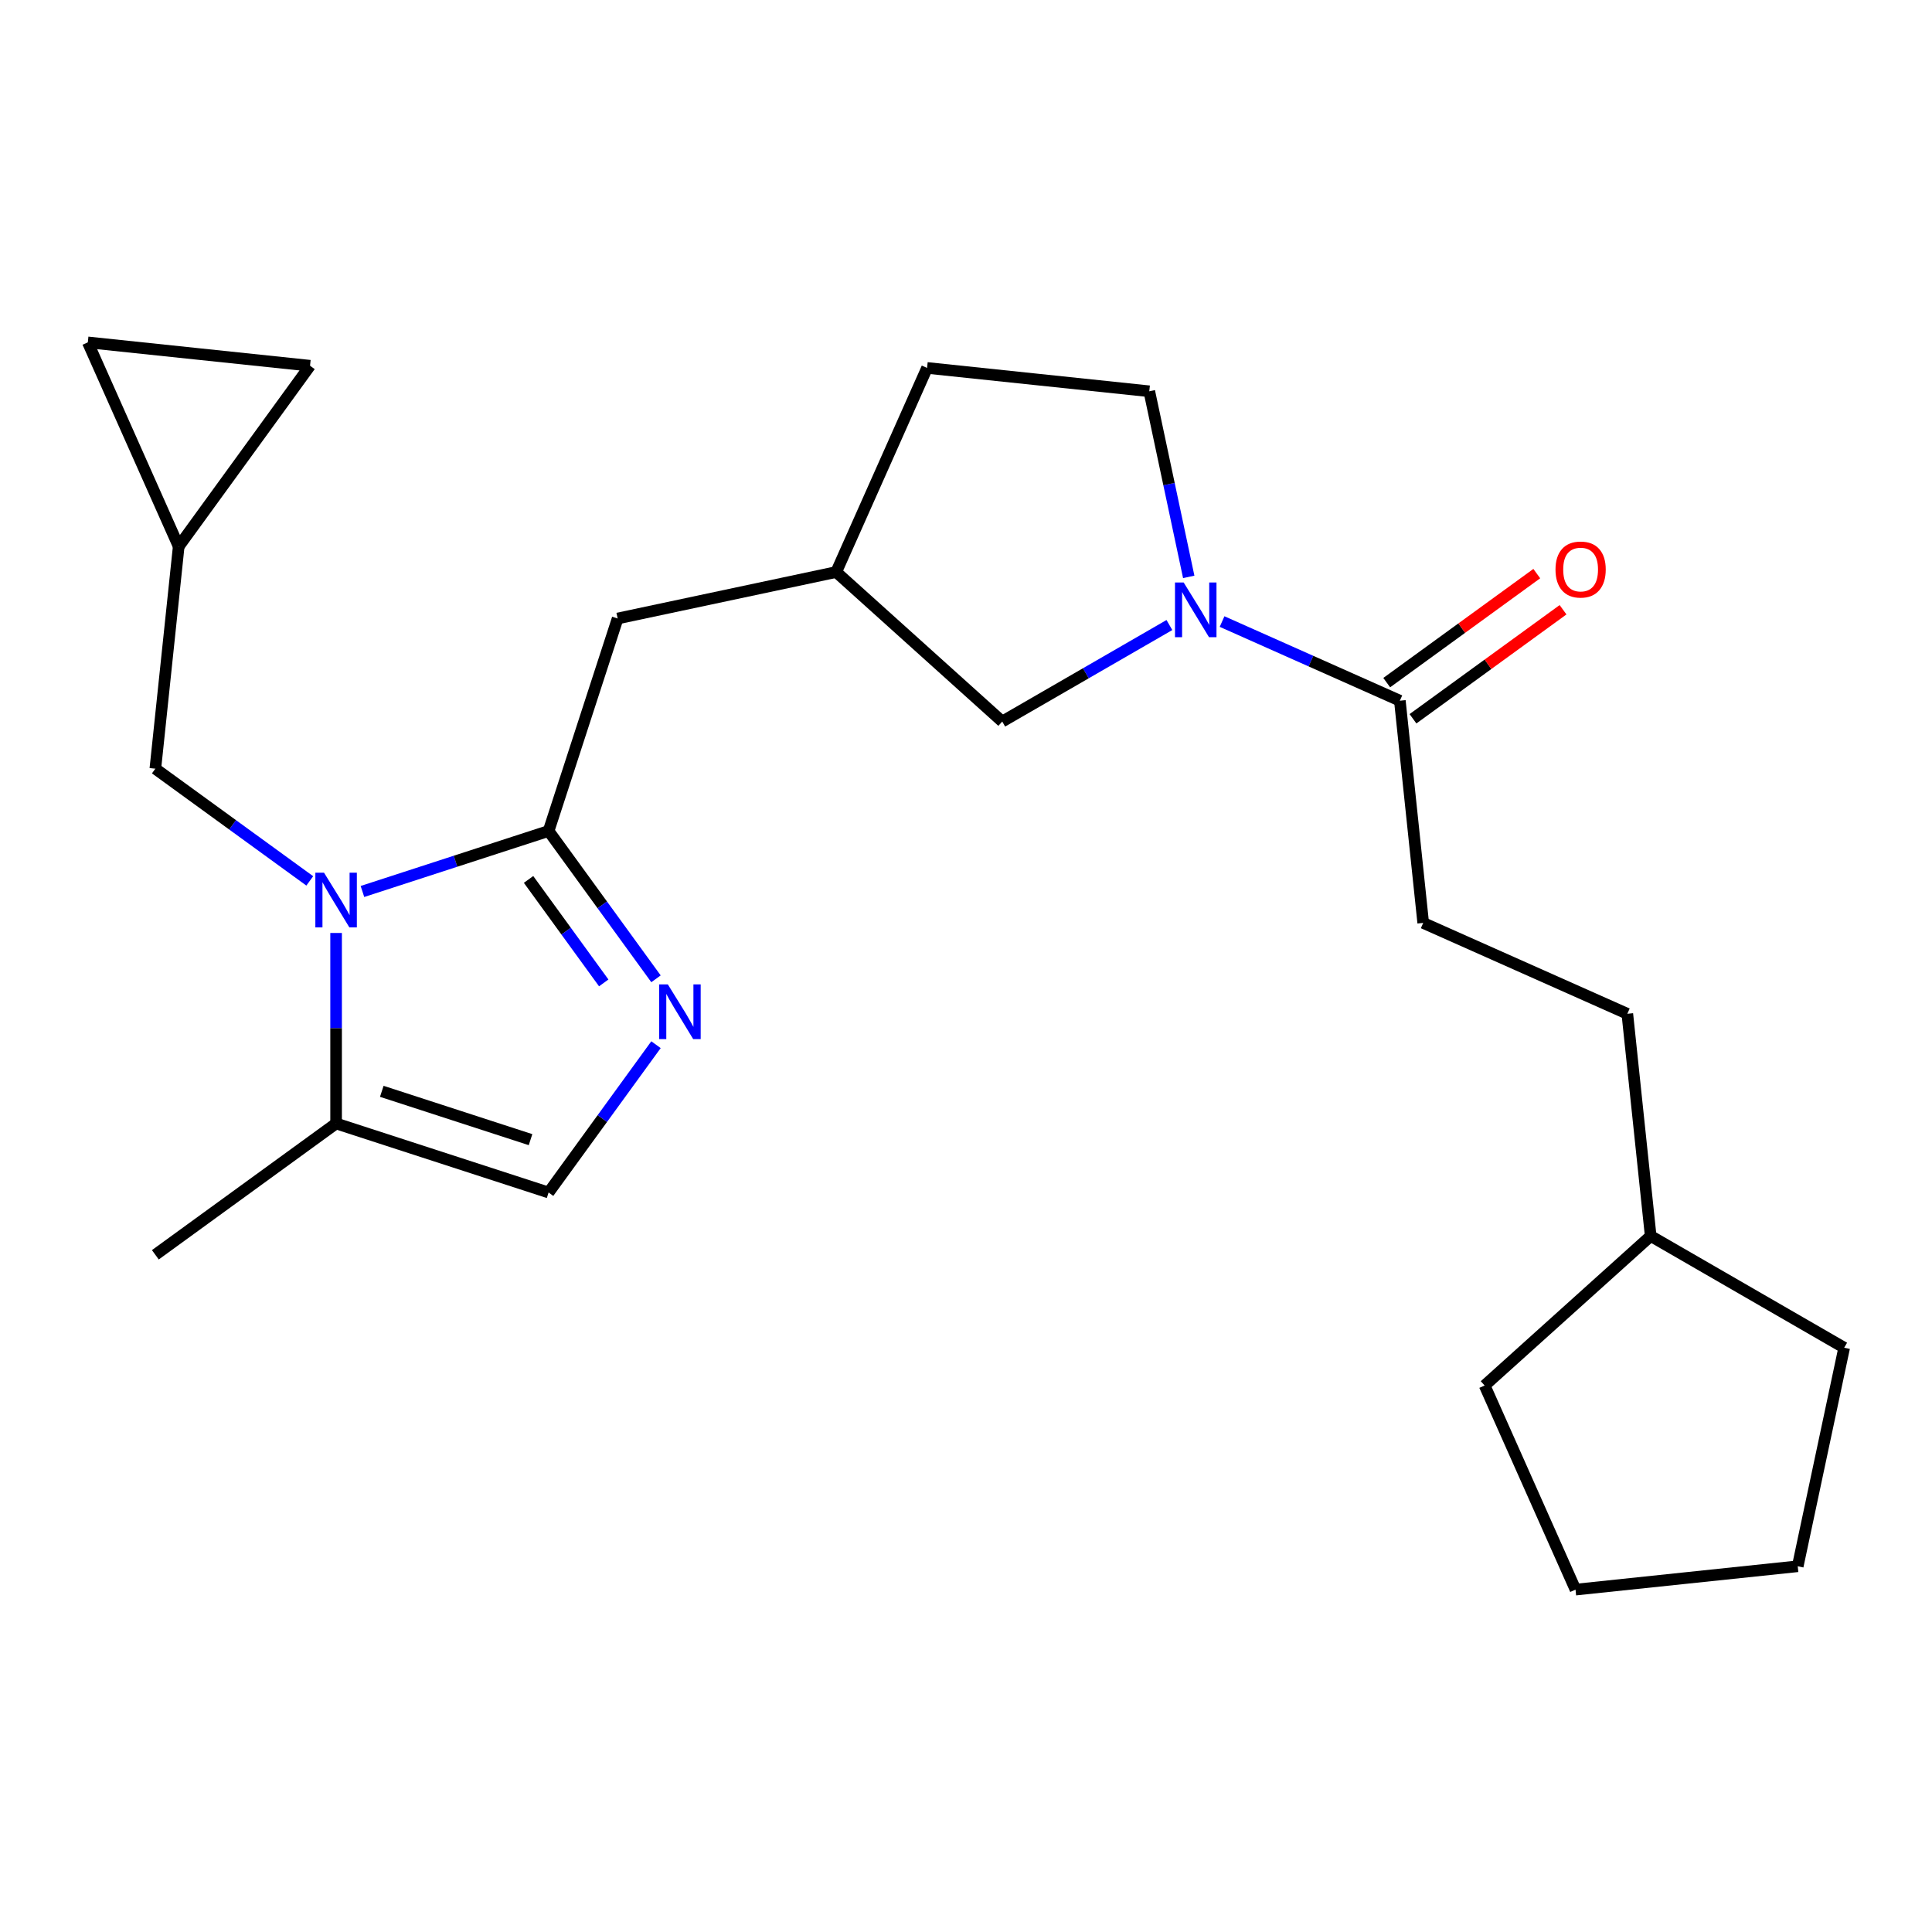 <?xml version='1.0' encoding='iso-8859-1'?>
<svg version='1.1' baseProfile='full'
              xmlns='http://www.w3.org/2000/svg'
                      xmlns:rdkit='http://www.rdkit.org/xml'
                      xmlns:xlink='http://www.w3.org/1999/xlink'
                  xml:space='preserve'
width='1000px' height='1000px' viewBox='0 0 1000 1000'>
<!-- END OF HEADER -->
<rect style='opacity:1.0;fill:#FFFFFF;stroke:none' width='1000' height='1000' x='0' y='0'> </rect>
<path class='bond-0' d='M 187.598,461.426 L 235.776,445.772' style='fill:none;fill-rule:evenodd;stroke:#0000FF;stroke-width:6px;stroke-linecap:butt;stroke-linejoin:miter;stroke-opacity:1' />
<path class='bond-0' d='M 235.776,445.772 L 283.955,430.118' style='fill:none;fill-rule:evenodd;stroke:#000000;stroke-width:6px;stroke-linecap:butt;stroke-linejoin:miter;stroke-opacity:1' />
<path class='bond-3' d='M 173.966,482.907 L 173.966,532.206' style='fill:none;fill-rule:evenodd;stroke:#0000FF;stroke-width:6px;stroke-linecap:butt;stroke-linejoin:miter;stroke-opacity:1' />
<path class='bond-3' d='M 173.966,532.206 L 173.966,581.504' style='fill:none;fill-rule:evenodd;stroke:#000000;stroke-width:6px;stroke-linecap:butt;stroke-linejoin:miter;stroke-opacity:1' />
<path class='bond-6' d='M 160.335,455.952 L 120.37,426.915' style='fill:none;fill-rule:evenodd;stroke:#0000FF;stroke-width:6px;stroke-linecap:butt;stroke-linejoin:miter;stroke-opacity:1' />
<path class='bond-6' d='M 120.37,426.915 L 80.405,397.879' style='fill:none;fill-rule:evenodd;stroke:#000000;stroke-width:6px;stroke-linecap:butt;stroke-linejoin:miter;stroke-opacity:1' />
<path class='bond-1' d='M 283.955,430.118 L 311.749,468.373' style='fill:none;fill-rule:evenodd;stroke:#000000;stroke-width:6px;stroke-linecap:butt;stroke-linejoin:miter;stroke-opacity:1' />
<path class='bond-1' d='M 311.749,468.373 L 339.543,506.629' style='fill:none;fill-rule:evenodd;stroke:#0000FF;stroke-width:6px;stroke-linecap:butt;stroke-linejoin:miter;stroke-opacity:1' />
<path class='bond-1' d='M 273.581,455.19 L 293.037,481.969' style='fill:none;fill-rule:evenodd;stroke:#000000;stroke-width:6px;stroke-linecap:butt;stroke-linejoin:miter;stroke-opacity:1' />
<path class='bond-1' d='M 293.037,481.969 L 312.493,508.747' style='fill:none;fill-rule:evenodd;stroke:#0000FF;stroke-width:6px;stroke-linecap:butt;stroke-linejoin:miter;stroke-opacity:1' />
<path class='bond-8' d='M 283.955,430.118 L 319.692,320.13' style='fill:none;fill-rule:evenodd;stroke:#000000;stroke-width:6px;stroke-linecap:butt;stroke-linejoin:miter;stroke-opacity:1' />
<path class='bond-24' d='M 339.543,540.731 L 311.749,578.986' style='fill:none;fill-rule:evenodd;stroke:#0000FF;stroke-width:6px;stroke-linecap:butt;stroke-linejoin:miter;stroke-opacity:1' />
<path class='bond-24' d='M 311.749,578.986 L 283.955,617.242' style='fill:none;fill-rule:evenodd;stroke:#000000;stroke-width:6px;stroke-linecap:butt;stroke-linejoin:miter;stroke-opacity:1' />
<path class='bond-2' d='M 605.281,323.515 L 562.02,348.492' style='fill:none;fill-rule:evenodd;stroke:#0000FF;stroke-width:6px;stroke-linecap:butt;stroke-linejoin:miter;stroke-opacity:1' />
<path class='bond-2' d='M 562.02,348.492 L 518.758,373.469' style='fill:none;fill-rule:evenodd;stroke:#000000;stroke-width:6px;stroke-linecap:butt;stroke-linejoin:miter;stroke-opacity:1' />
<path class='bond-5' d='M 632.544,321.714 L 678.553,342.198' style='fill:none;fill-rule:evenodd;stroke:#0000FF;stroke-width:6px;stroke-linecap:butt;stroke-linejoin:miter;stroke-opacity:1' />
<path class='bond-5' d='M 678.553,342.198 L 724.563,362.683' style='fill:none;fill-rule:evenodd;stroke:#000000;stroke-width:6px;stroke-linecap:butt;stroke-linejoin:miter;stroke-opacity:1' />
<path class='bond-26' d='M 615.288,298.593 L 605.078,250.558' style='fill:none;fill-rule:evenodd;stroke:#0000FF;stroke-width:6px;stroke-linecap:butt;stroke-linejoin:miter;stroke-opacity:1' />
<path class='bond-26' d='M 605.078,250.558 L 594.868,202.523' style='fill:none;fill-rule:evenodd;stroke:#000000;stroke-width:6px;stroke-linecap:butt;stroke-linejoin:miter;stroke-opacity:1' />
<path class='bond-4' d='M 173.966,581.504 L 283.955,617.242' style='fill:none;fill-rule:evenodd;stroke:#000000;stroke-width:6px;stroke-linecap:butt;stroke-linejoin:miter;stroke-opacity:1' />
<path class='bond-4' d='M 197.612,564.867 L 274.604,589.883' style='fill:none;fill-rule:evenodd;stroke:#000000;stroke-width:6px;stroke-linecap:butt;stroke-linejoin:miter;stroke-opacity:1' />
<path class='bond-18' d='M 173.966,581.504 L 80.405,649.481' style='fill:none;fill-rule:evenodd;stroke:#000000;stroke-width:6px;stroke-linecap:butt;stroke-linejoin:miter;stroke-opacity:1' />
<path class='bond-13' d='M 731.361,372.039 L 770.196,343.824' style='fill:none;fill-rule:evenodd;stroke:#000000;stroke-width:6px;stroke-linecap:butt;stroke-linejoin:miter;stroke-opacity:1' />
<path class='bond-13' d='M 770.196,343.824 L 809.031,315.608' style='fill:none;fill-rule:evenodd;stroke:#FF0000;stroke-width:6px;stroke-linecap:butt;stroke-linejoin:miter;stroke-opacity:1' />
<path class='bond-13' d='M 717.765,353.327 L 756.601,325.111' style='fill:none;fill-rule:evenodd;stroke:#000000;stroke-width:6px;stroke-linecap:butt;stroke-linejoin:miter;stroke-opacity:1' />
<path class='bond-13' d='M 756.601,325.111 L 795.436,296.896' style='fill:none;fill-rule:evenodd;stroke:#FF0000;stroke-width:6px;stroke-linecap:butt;stroke-linejoin:miter;stroke-opacity:1' />
<path class='bond-14' d='M 724.563,362.683 L 736.652,477.698' style='fill:none;fill-rule:evenodd;stroke:#000000;stroke-width:6px;stroke-linecap:butt;stroke-linejoin:miter;stroke-opacity:1' />
<path class='bond-7' d='M 80.405,397.879 L 92.493,282.864' style='fill:none;fill-rule:evenodd;stroke:#000000;stroke-width:6px;stroke-linecap:butt;stroke-linejoin:miter;stroke-opacity:1' />
<path class='bond-10' d='M 92.493,282.864 L 45.455,177.213' style='fill:none;fill-rule:evenodd;stroke:#000000;stroke-width:6px;stroke-linecap:butt;stroke-linejoin:miter;stroke-opacity:1' />
<path class='bond-11' d='M 92.493,282.864 L 160.47,189.302' style='fill:none;fill-rule:evenodd;stroke:#000000;stroke-width:6px;stroke-linecap:butt;stroke-linejoin:miter;stroke-opacity:1' />
<path class='bond-15' d='M 319.692,320.13 L 432.814,296.085' style='fill:none;fill-rule:evenodd;stroke:#000000;stroke-width:6px;stroke-linecap:butt;stroke-linejoin:miter;stroke-opacity:1' />
<path class='bond-9' d='M 518.758,373.469 L 432.814,296.085' style='fill:none;fill-rule:evenodd;stroke:#000000;stroke-width:6px;stroke-linecap:butt;stroke-linejoin:miter;stroke-opacity:1' />
<path class='bond-25' d='M 45.455,177.213 L 160.47,189.302' style='fill:none;fill-rule:evenodd;stroke:#000000;stroke-width:6px;stroke-linecap:butt;stroke-linejoin:miter;stroke-opacity:1' />
<path class='bond-12' d='M 594.868,202.523 L 479.853,190.434' style='fill:none;fill-rule:evenodd;stroke:#000000;stroke-width:6px;stroke-linecap:butt;stroke-linejoin:miter;stroke-opacity:1' />
<path class='bond-17' d='M 736.652,477.698 L 842.302,524.737' style='fill:none;fill-rule:evenodd;stroke:#000000;stroke-width:6px;stroke-linecap:butt;stroke-linejoin:miter;stroke-opacity:1' />
<path class='bond-16' d='M 432.814,296.085 L 479.853,190.434' style='fill:none;fill-rule:evenodd;stroke:#000000;stroke-width:6px;stroke-linecap:butt;stroke-linejoin:miter;stroke-opacity:1' />
<path class='bond-19' d='M 842.302,524.737 L 854.391,639.752' style='fill:none;fill-rule:evenodd;stroke:#000000;stroke-width:6px;stroke-linecap:butt;stroke-linejoin:miter;stroke-opacity:1' />
<path class='bond-20' d='M 854.391,639.752 L 954.545,697.577' style='fill:none;fill-rule:evenodd;stroke:#000000;stroke-width:6px;stroke-linecap:butt;stroke-linejoin:miter;stroke-opacity:1' />
<path class='bond-21' d='M 854.391,639.752 L 768.447,717.136' style='fill:none;fill-rule:evenodd;stroke:#000000;stroke-width:6px;stroke-linecap:butt;stroke-linejoin:miter;stroke-opacity:1' />
<path class='bond-22' d='M 954.545,697.577 L 930.501,810.698' style='fill:none;fill-rule:evenodd;stroke:#000000;stroke-width:6px;stroke-linecap:butt;stroke-linejoin:miter;stroke-opacity:1' />
<path class='bond-23' d='M 768.447,717.136 L 815.485,822.787' style='fill:none;fill-rule:evenodd;stroke:#000000;stroke-width:6px;stroke-linecap:butt;stroke-linejoin:miter;stroke-opacity:1' />
<path class='bond-27' d='M 930.501,810.698 L 815.485,822.787' style='fill:none;fill-rule:evenodd;stroke:#000000;stroke-width:6px;stroke-linecap:butt;stroke-linejoin:miter;stroke-opacity:1' />
<path  class='atom-0' d='M 167.706 451.696
L 176.986 466.696
Q 177.906 468.176, 179.386 470.856
Q 180.866 473.536, 180.946 473.696
L 180.946 451.696
L 184.706 451.696
L 184.706 480.016
L 180.826 480.016
L 170.866 463.616
Q 169.706 461.696, 168.466 459.496
Q 167.266 457.296, 166.906 456.616
L 166.906 480.016
L 163.226 480.016
L 163.226 451.696
L 167.706 451.696
' fill='#0000FF'/>
<path  class='atom-2' d='M 345.672 509.52
L 354.952 524.52
Q 355.872 526, 357.352 528.68
Q 358.832 531.36, 358.912 531.52
L 358.912 509.52
L 362.672 509.52
L 362.672 537.84
L 358.792 537.84
L 348.832 521.44
Q 347.672 519.52, 346.432 517.32
Q 345.232 515.12, 344.872 514.44
L 344.872 537.84
L 341.192 537.84
L 341.192 509.52
L 345.672 509.52
' fill='#0000FF'/>
<path  class='atom-3' d='M 612.653 301.485
L 621.933 316.485
Q 622.853 317.965, 624.333 320.645
Q 625.813 323.325, 625.893 323.485
L 625.893 301.485
L 629.653 301.485
L 629.653 329.805
L 625.773 329.805
L 615.813 313.405
Q 614.653 311.485, 613.413 309.285
Q 612.213 307.085, 611.853 306.405
L 611.853 329.805
L 608.173 329.805
L 608.173 301.485
L 612.653 301.485
' fill='#0000FF'/>
<path  class='atom-14' d='M 805.125 294.786
Q 805.125 287.986, 808.485 284.186
Q 811.845 280.386, 818.125 280.386
Q 824.405 280.386, 827.765 284.186
Q 831.125 287.986, 831.125 294.786
Q 831.125 301.666, 827.725 305.586
Q 824.325 309.466, 818.125 309.466
Q 811.885 309.466, 808.485 305.586
Q 805.125 301.706, 805.125 294.786
M 818.125 306.266
Q 822.445 306.266, 824.765 303.386
Q 827.125 300.466, 827.125 294.786
Q 827.125 289.226, 824.765 286.426
Q 822.445 283.586, 818.125 283.586
Q 813.805 283.586, 811.445 286.386
Q 809.125 289.186, 809.125 294.786
Q 809.125 300.506, 811.445 303.386
Q 813.805 306.266, 818.125 306.266
' fill='#FF0000'/>
</svg>
